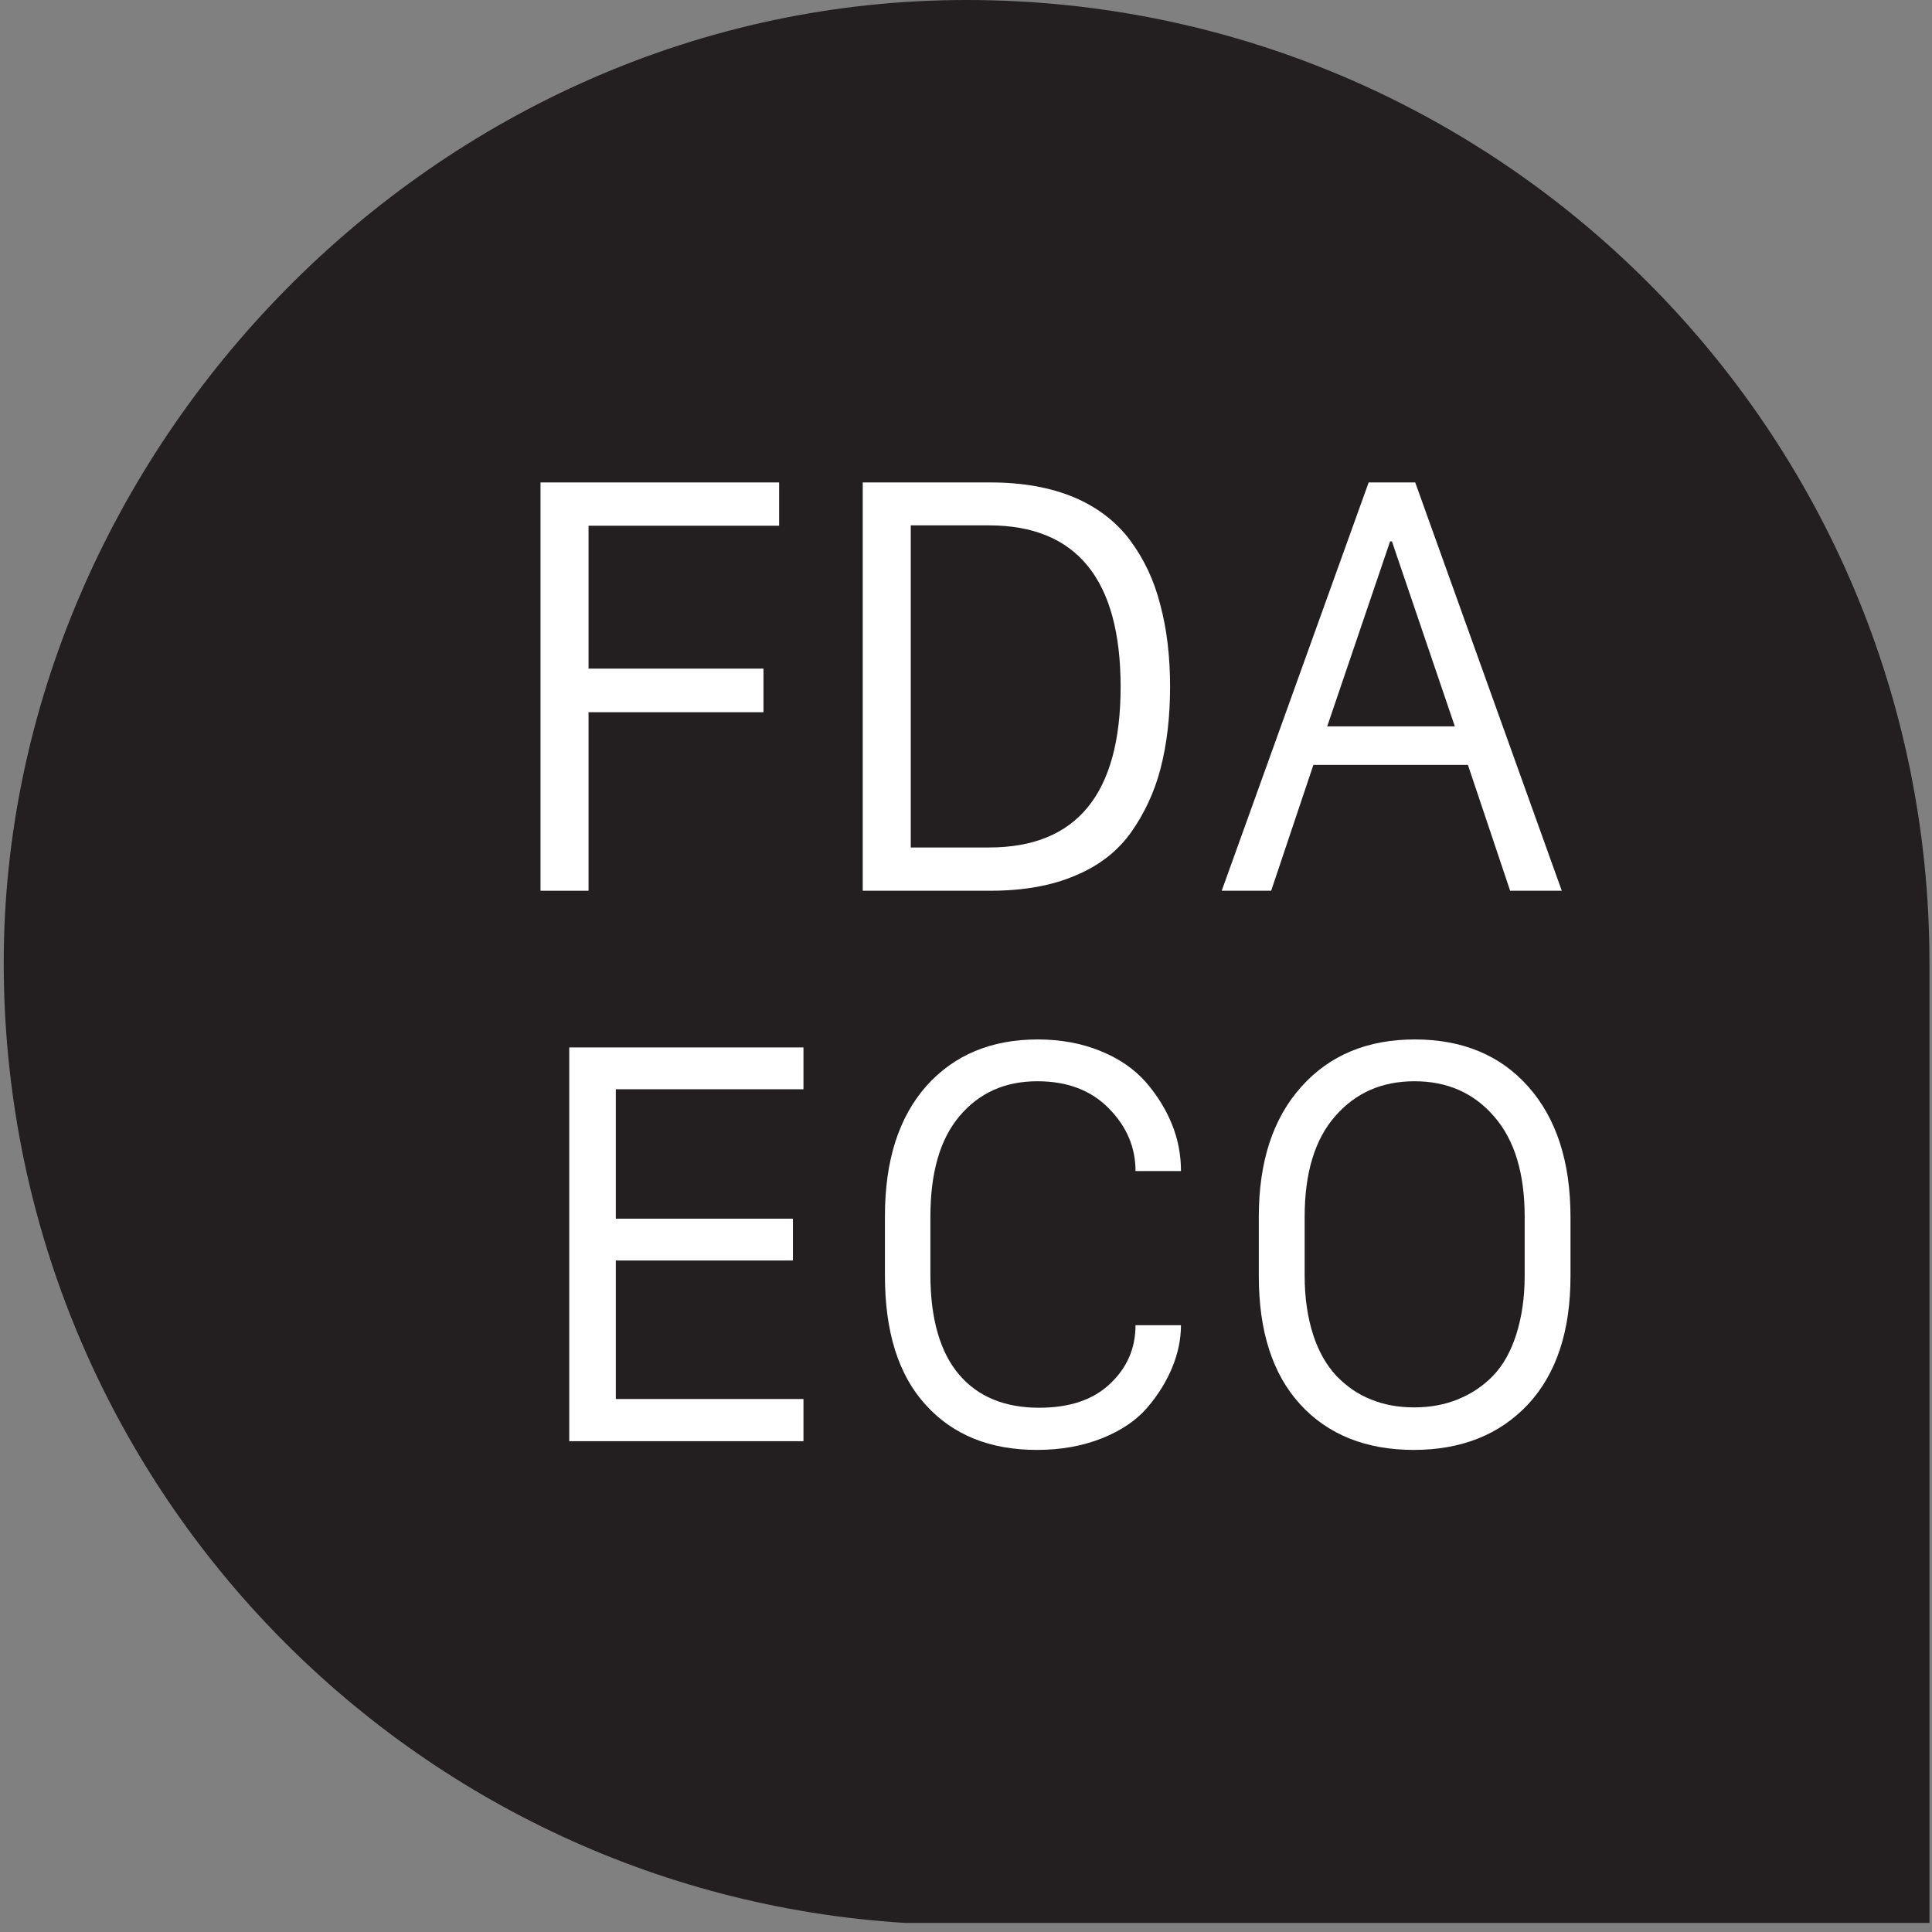 <svg xmlns="http://www.w3.org/2000/svg" width="70" height="70" viewBox="0 0 70 70" fill="none"><rect x="0" y="0" width="70" height="70" fill="#808080" stroke="none"/><path d="M69.908 34.868V69.671H32.907C32.907 69.671 32.828 69.671 32.788 69.671C14.551 68.538 0.135 53.389 0.135 34.881C0.135 16.374 15.737 0 35.015 0C54.293 0 69.908 15.623 69.908 34.881V34.868Z" fill="#231F20"></path><path d="M29.111 50.702V52.217H20.625V37.951H29.111V39.466H22.312V44.155H28.729V45.67H22.312V50.689H29.111V50.702Z" fill="white"></path><path d="M33.71 44.089V46.184C33.71 47.791 34.066 49.003 34.751 49.806C35.436 50.61 36.411 51.005 37.65 51.005C38.757 51.005 39.614 50.715 40.22 50.136C40.839 49.556 41.142 48.845 41.142 48.015H42.789C42.789 48.515 42.684 49.029 42.473 49.543C42.262 50.056 41.959 50.544 41.564 51.005C41.168 51.466 40.615 51.835 39.93 52.111C39.231 52.388 38.454 52.533 37.571 52.533C35.871 52.533 34.527 51.993 33.539 50.9C32.55 49.819 32.063 48.252 32.063 46.223V44.063C32.063 42.047 32.564 40.48 33.565 39.347C34.567 38.227 35.911 37.661 37.597 37.661C38.441 37.661 39.205 37.806 39.877 38.082C40.562 38.359 41.103 38.741 41.511 39.202C41.92 39.676 42.236 40.177 42.46 40.73C42.684 41.283 42.789 41.85 42.789 42.429H41.142C41.142 41.573 40.826 40.822 40.18 40.164C39.535 39.505 38.678 39.176 37.584 39.176C36.411 39.176 35.476 39.597 34.764 40.44C34.053 41.283 33.71 42.495 33.71 44.089Z" fill="white"></path><path d="M45.609 46.223V44.089C45.609 42.087 46.123 40.519 47.151 39.373C48.179 38.227 49.549 37.661 51.262 37.661C52.975 37.661 54.359 38.227 55.374 39.373C56.388 40.519 56.902 42.087 56.902 44.102V46.236C56.902 48.239 56.388 49.78 55.361 50.886C54.333 51.98 52.949 52.533 51.223 52.533C49.497 52.533 48.113 51.98 47.112 50.886C46.11 49.793 45.609 48.239 45.609 46.236V46.223ZM47.27 44.089V46.223C47.27 47.014 47.375 47.725 47.573 48.344C47.77 48.963 48.06 49.464 48.416 49.846C48.785 50.228 49.194 50.517 49.668 50.702C50.142 50.9 50.669 50.992 51.236 50.992C51.803 50.992 52.33 50.9 52.817 50.702C53.305 50.504 53.727 50.228 54.096 49.846C54.465 49.464 54.741 48.963 54.939 48.344C55.136 47.725 55.242 47.014 55.242 46.223V44.089C55.242 42.508 54.873 41.297 54.135 40.453C53.397 39.597 52.435 39.176 51.249 39.176C50.063 39.176 49.114 39.597 48.377 40.44C47.639 41.283 47.27 42.495 47.27 44.089Z" fill="white"></path><path d="M21.324 32.273H19.584V17.48H28.229V19.048H21.324V24.225H27.662V25.805H21.324V32.273Z" fill="white"></path><path d="M31.259 17.48H35.898C37.057 17.48 38.072 17.665 38.916 18.02C39.759 18.376 40.444 18.903 40.945 19.575C41.446 20.247 41.815 21.024 42.038 21.906C42.276 22.789 42.394 23.777 42.394 24.883C42.394 25.99 42.276 26.965 42.052 27.834C41.828 28.703 41.459 29.481 40.984 30.152C40.497 30.837 39.825 31.364 38.968 31.72C38.112 32.089 37.084 32.273 35.898 32.273H31.259V17.48ZM32.999 19.035V30.706H35.832C39.008 30.706 40.602 28.769 40.602 24.883C40.602 20.997 39.008 19.035 35.832 19.035H32.999Z" fill="white"></path><path d="M46.044 32.273H44.265L49.589 17.48H51.276L56.586 32.273H54.715L53.186 27.715H47.586L46.057 32.273H46.044ZM50.419 19.614H50.366L48.087 26.319H52.712L50.432 19.614H50.419Z" fill="white"></path></svg>